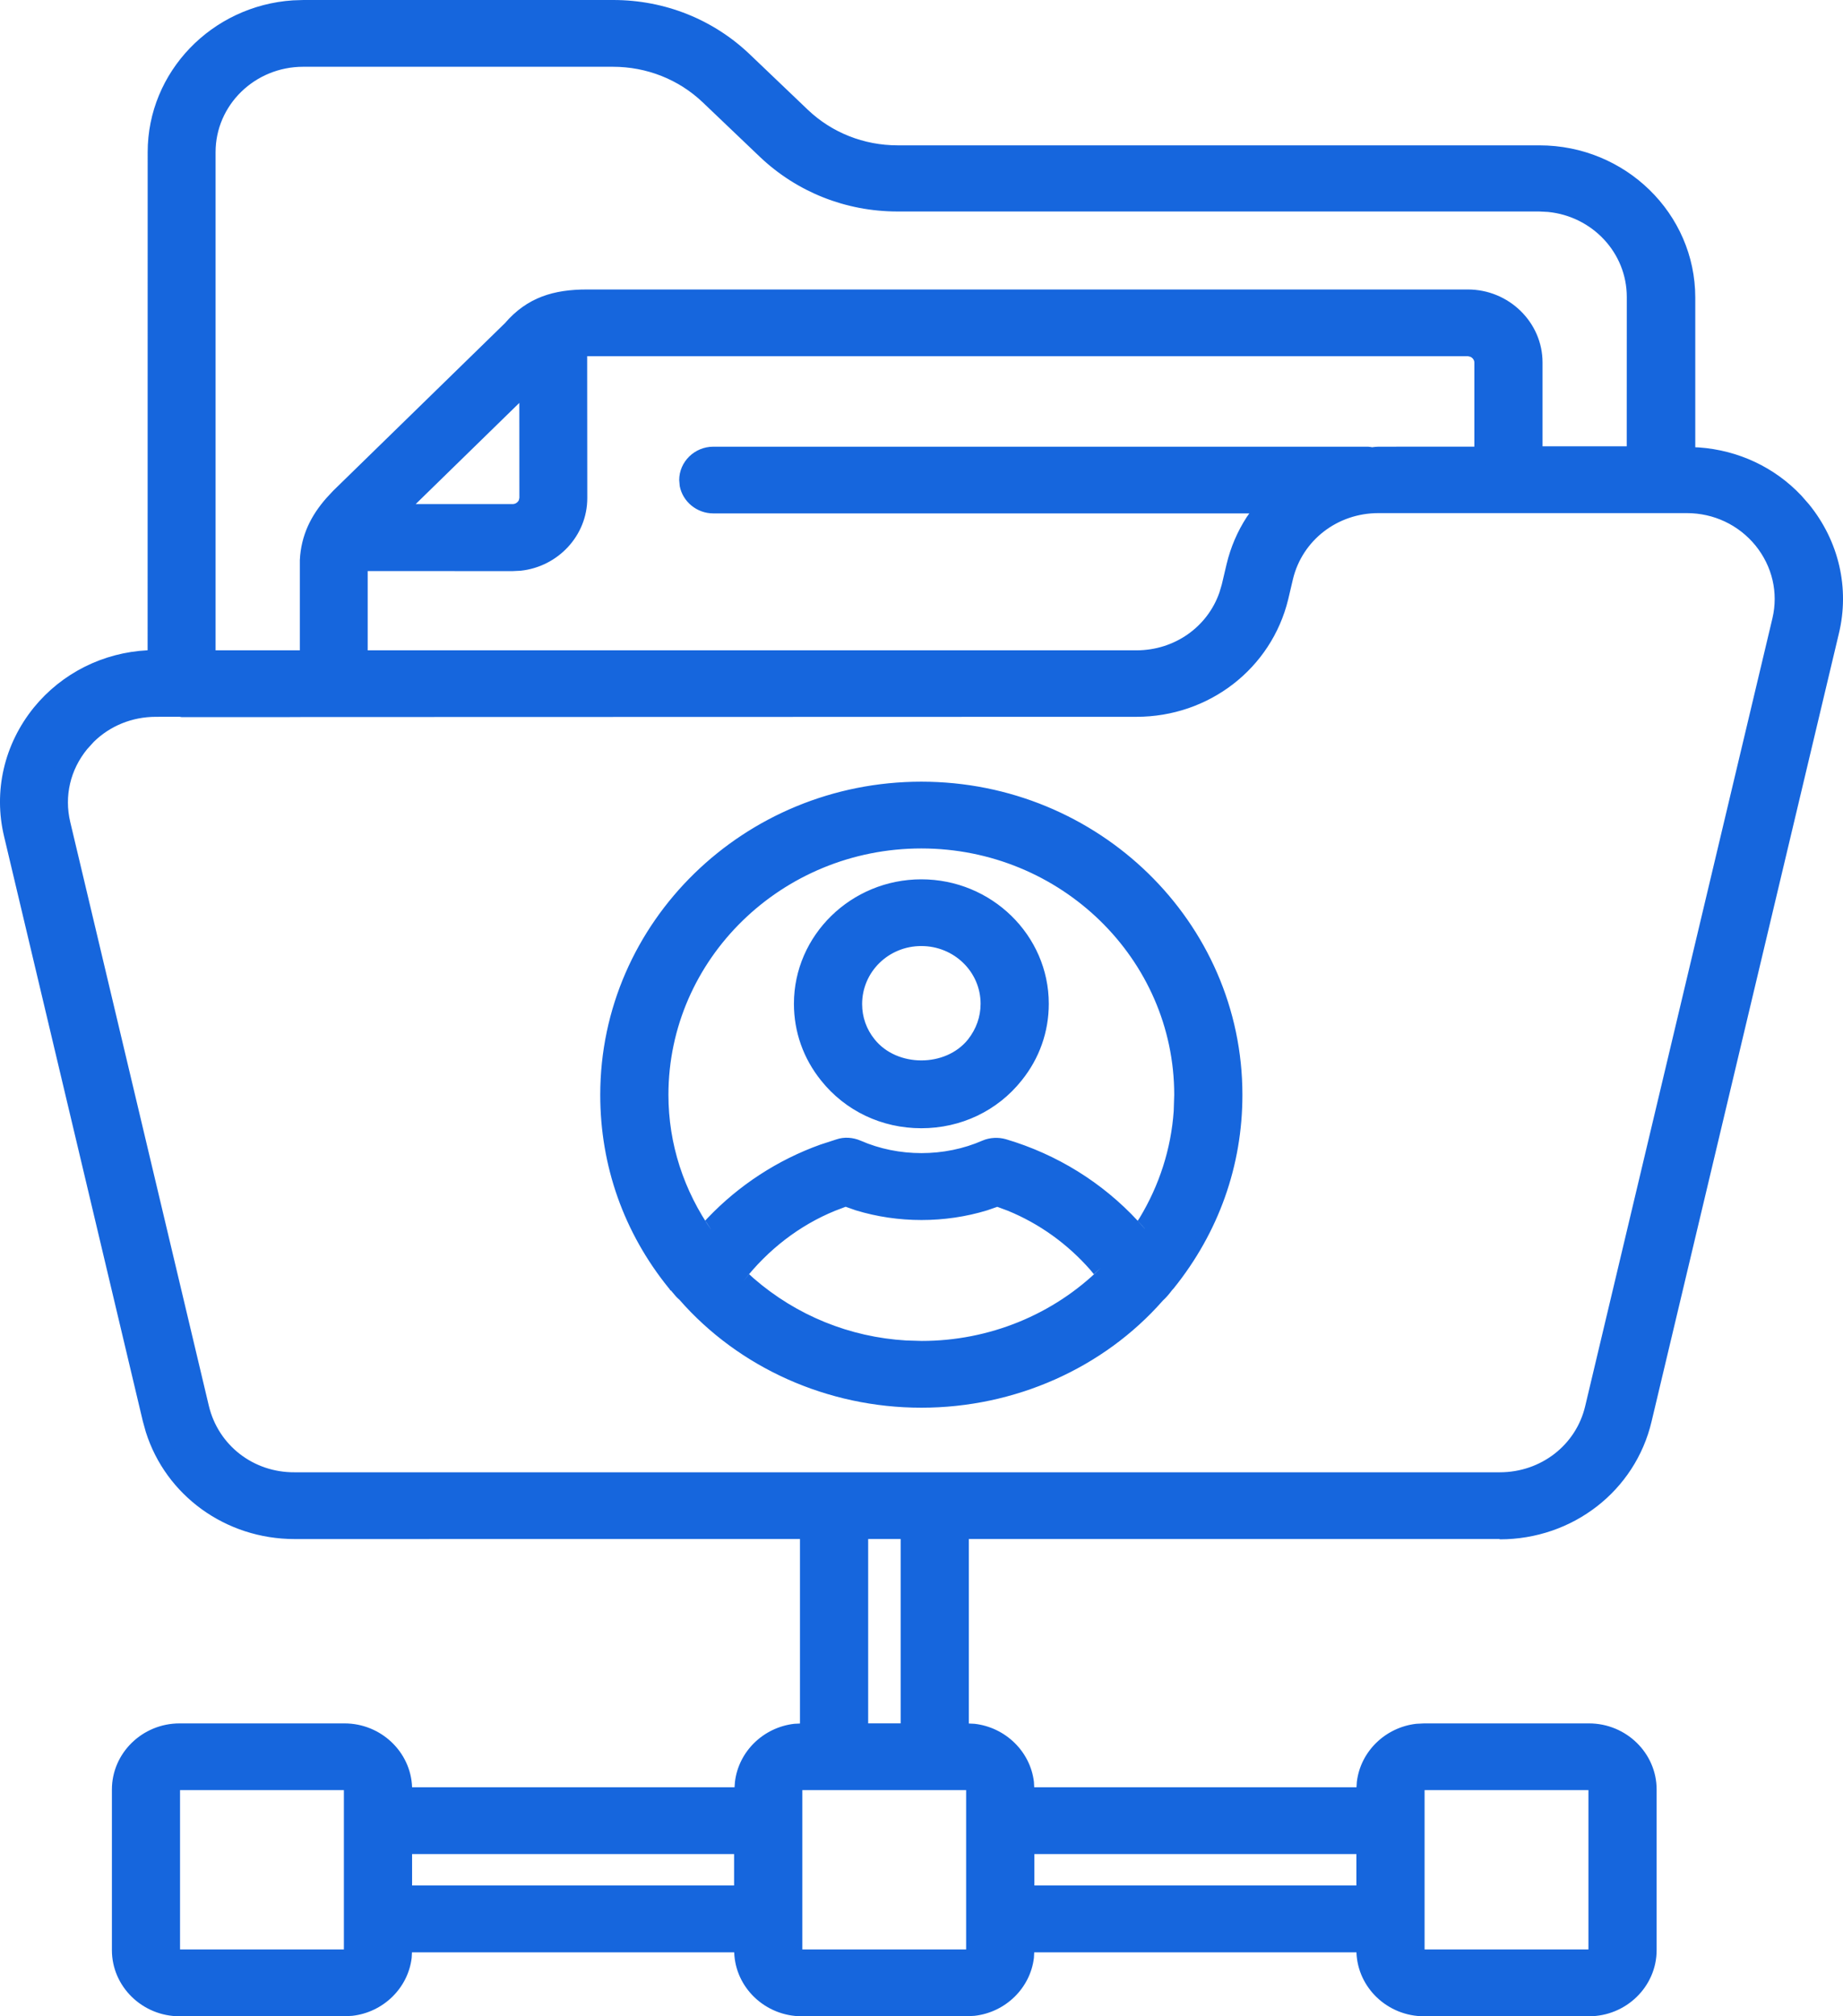 <?xml version="1.0" encoding="UTF-8"?>
<svg xmlns="http://www.w3.org/2000/svg" width="32" height="35" viewBox="0 0 32 35" fill="none">
  <path fill-rule="evenodd" clip-rule="evenodd" d="M26.041 26.548C27.223 26.548 28.239 25.763 28.505 24.636L31.757 10.959C31.934 10.223 31.757 9.459 31.274 8.864C30.791 8.268 30.07 7.932 29.293 7.932H29.26V5.165C29.26 3.801 28.122 2.696 26.729 2.696H15.586C14.954 2.696 14.355 2.458 13.905 2.03L12.912 1.083C12.301 0.493 11.497 0.173 10.648 0.173H5.271C3.872 0.173 2.74 1.283 2.74 2.642V11.457H2.707C1.93 11.457 1.209 11.798 0.726 12.389C0.243 12.984 0.066 13.748 0.243 14.484L2.651 24.631C2.918 25.757 3.933 26.542 5.115 26.542H14.066V30.089H13.927C13.378 30.089 12.928 30.527 12.928 31.064V31.199H6.98V31.064C6.98 30.527 6.53 30.089 5.981 30.089H3.118C2.568 30.089 2.119 30.527 2.119 31.064V33.852C2.119 34.388 2.568 34.827 3.118 34.827H5.981C6.53 34.827 6.98 34.388 6.98 33.852V33.717H12.923V33.852C12.923 34.388 13.372 34.827 13.922 34.827H16.785C17.334 34.827 17.784 34.388 17.784 33.852V33.717H23.727V33.852C23.727 34.388 24.177 34.827 24.726 34.827H27.589C28.139 34.827 28.588 34.388 28.588 33.852V31.064C28.588 30.527 28.139 30.089 27.589 30.089H24.726C24.177 30.089 23.727 30.527 23.727 31.064V31.199H17.784V31.064C17.784 30.527 17.334 30.089 16.785 30.089H16.646V26.542H26.041V26.548ZM3.567 2.642C3.567 1.727 4.327 0.985 5.265 0.985H10.642C11.275 0.985 11.874 1.224 12.324 1.651L13.317 2.599C13.927 3.178 14.732 3.498 15.581 3.498H26.724C27.661 3.498 28.422 4.24 28.422 5.155V7.922H26.607V6.292C26.607 5.691 26.102 5.198 25.486 5.198H10.193C9.938 5.198 9.338 5.214 8.9 5.723L5.909 8.642C5.759 8.793 5.348 9.232 5.382 9.903V11.463H3.567V2.642ZM23.869 7.932C23.889 7.93 23.91 7.927 23.932 7.927H25.775V6.292C25.775 6.14 25.642 6.01 25.486 6.01H10.187C10.132 6.01 10.076 6.016 10.021 6.026V8.647C10.021 9.248 9.516 9.741 8.9 9.741H6.225C6.214 9.795 6.208 9.849 6.208 9.903V11.463H19.732C20.525 11.463 21.202 10.938 21.385 10.185L21.469 9.833C21.569 9.411 21.774 9.042 22.051 8.739H12.385C12.157 8.739 11.969 8.555 11.969 8.333C11.969 8.111 12.157 7.927 12.385 7.927H23.755C23.763 7.927 23.771 7.93 23.78 7.932C23.788 7.935 23.797 7.938 23.805 7.938C23.827 7.938 23.848 7.935 23.869 7.932ZM6.791 8.923L9.194 6.579V8.642C9.194 8.793 9.061 8.923 8.905 8.923H6.791ZM1.048 14.305L3.456 24.447C3.639 25.205 4.316 25.736 5.115 25.73H26.041C26.835 25.73 27.517 25.205 27.695 24.447L30.947 10.77C31.063 10.271 30.941 9.762 30.619 9.362C30.292 8.961 29.809 8.734 29.287 8.734H23.932C23.139 8.734 22.462 9.259 22.279 10.012L22.195 10.364C21.924 11.484 20.914 12.269 19.732 12.269L3.151 12.275C3.148 12.275 3.145 12.274 3.143 12.272C3.14 12.271 3.137 12.269 3.134 12.269H2.707C2.185 12.269 1.697 12.497 1.375 12.898C1.048 13.298 0.931 13.807 1.048 14.305ZM6.147 33.852C6.147 33.944 6.075 34.014 5.981 34.014H3.118C3.023 34.014 2.951 33.944 2.951 33.852V31.064C2.951 30.971 3.023 30.901 3.118 30.901H5.981C6.075 30.901 6.147 30.971 6.147 31.064V33.852ZM6.98 32.011V32.904H12.923V32.011H6.98ZM24.559 31.064C24.559 30.971 24.632 30.901 24.726 30.901H27.589C27.684 30.901 27.756 30.971 27.756 31.064V33.852C27.756 33.944 27.684 34.014 27.589 34.014H24.726C24.632 34.014 24.559 33.944 24.559 33.852V31.064ZM23.727 32.904V32.011H17.784V32.904H23.727ZM16.952 31.064V33.852C16.952 33.944 16.88 34.014 16.785 34.014H13.922C13.828 34.014 13.755 33.944 13.755 33.852V31.064C13.755 30.971 13.828 30.901 13.922 30.901H14.477H16.225H16.78C16.88 30.901 16.952 30.977 16.952 31.064ZM14.898 30.089H15.814V26.542H14.898V30.089Z" fill="#1666DD"></path>
  <path fill-rule="evenodd" clip-rule="evenodd" d="M13.034 0.958C12.394 0.34 11.546 0 10.648 0H5.271L5.086 0.006C3.679 0.099 2.564 1.246 2.564 2.642L2.563 11.288C1.79 11.327 1.076 11.684 0.589 12.28C0.071 12.919 -0.118 13.737 0.072 14.524L2.48 24.671L2.532 24.858C2.88 25.96 3.917 26.716 5.115 26.716L13.89 26.715V29.918L13.791 29.923C13.253 29.985 12.824 30.404 12.761 30.93L12.754 31.025H7.155C7.134 30.411 6.614 29.916 5.981 29.916H3.118C2.472 29.916 1.943 30.431 1.943 31.064V33.852C1.943 34.484 2.472 35 3.118 35H5.981L6.118 34.992C6.655 34.931 7.085 34.511 7.148 33.986L7.153 33.89H12.748C12.768 34.505 13.289 35 13.922 35H16.785L16.922 34.992C17.459 34.931 17.889 34.511 17.952 33.986L17.957 33.89H23.552C23.573 34.505 24.093 35 24.726 35H27.589C28.235 35 28.764 34.484 28.764 33.852V31.064C28.764 30.431 28.235 29.916 27.589 29.916H24.726L24.59 29.923C24.052 29.985 23.622 30.404 23.559 30.93L23.553 31.025H17.957L17.952 30.93C17.889 30.404 17.459 29.985 16.922 29.923L16.822 29.918V26.715H26.036L26.041 26.721C27.306 26.721 28.392 25.88 28.676 24.676L31.928 10.999C32.118 10.212 31.929 9.394 31.411 8.756L31.277 8.603C30.814 8.112 30.184 7.816 29.5 7.767L29.435 7.764L29.435 5.166C29.435 3.707 28.221 2.523 26.729 2.523H15.587C15 2.523 14.444 2.303 14.027 1.906L13.034 0.958ZM5.271 0.347H10.648C11.454 0.347 12.214 0.651 12.789 1.207L13.783 2.155C14.266 2.615 14.909 2.87 15.587 2.87H26.729C28.027 2.87 29.084 3.899 29.084 5.166V7.932L29.26 8.106H29.293C30.019 8.106 30.689 8.42 31.137 8.972C31.587 9.527 31.75 10.236 31.586 10.919L28.334 24.597L28.283 24.778C27.994 25.668 27.188 26.292 26.234 26.367L26.041 26.369H16.646L16.471 26.542V30.089L16.646 30.262H16.785C17.238 30.262 17.608 30.624 17.608 31.064V31.199L17.784 31.372H23.727L23.903 31.199V31.064C23.903 30.624 24.273 30.262 24.726 30.262H27.589C28.042 30.262 28.412 30.624 28.412 31.064V33.852C28.412 34.292 28.042 34.654 27.589 34.654H24.726C24.273 34.654 23.903 34.292 23.903 33.852V33.717L23.727 33.544H17.784L17.608 33.717V33.852C17.608 34.292 17.238 34.654 16.785 34.654H13.922C13.469 34.654 13.099 34.292 13.099 33.852V33.717L12.923 33.544H6.98L6.804 33.717V33.852C6.804 34.292 6.434 34.654 5.981 34.654H3.118C2.665 34.654 2.295 34.292 2.295 33.852V31.064C2.295 30.624 2.665 30.262 3.118 30.262H5.981C6.434 30.262 6.804 30.624 6.804 31.064V31.199L6.98 31.372H12.928L13.104 31.199V31.064C13.104 30.624 13.475 30.262 13.927 30.262H14.066L14.242 30.089V26.542L14.066 26.369H5.115C4.014 26.369 3.07 25.638 2.823 24.592L0.414 14.445C0.25 13.761 0.413 13.052 0.863 12.497C1.313 11.947 1.985 11.631 2.707 11.631H2.74L2.916 11.457V2.642C2.916 1.377 3.971 0.347 5.271 0.347ZM16.78 30.728C16.973 30.728 17.128 30.878 17.128 31.064V33.852C17.128 34.04 16.976 34.188 16.785 34.188H13.922C13.731 34.188 13.579 34.04 13.579 33.852V31.064C13.579 30.875 13.731 30.728 13.922 30.728H16.78ZM6.323 31.064C6.323 30.875 6.172 30.728 5.981 30.728H3.118C2.927 30.728 2.775 30.875 2.775 31.064V33.852C2.775 34.04 2.927 34.188 3.118 34.188H5.981C6.172 34.188 6.323 34.04 6.323 33.852V31.064ZM27.589 30.728C27.78 30.728 27.932 30.875 27.932 31.064V33.852C27.932 34.04 27.78 34.188 27.589 34.188H24.726C24.535 34.188 24.384 34.04 24.384 33.852V31.064C24.384 30.875 24.535 30.728 24.726 30.728H27.589ZM24.735 31.074H27.58V33.84H24.735V31.074ZM16.775 31.074H13.931V33.84H16.775V31.074ZM3.126 31.074H5.971V33.84H3.126V31.074ZM23.727 31.838L23.903 32.011V32.904L23.727 33.078H17.784L17.608 32.904V32.011L17.784 31.838H23.727ZM13.099 32.011L12.923 31.838H6.98L6.804 32.011V32.904L6.98 33.078H12.923L13.099 32.904V32.011ZM23.551 32.184H17.96V32.73H23.551V32.184ZM7.155 32.184H12.746V32.73H7.155V32.184ZM15.814 26.369L15.99 26.542V30.089L15.814 30.262H14.899L14.723 30.089V26.542L14.899 26.369H15.814ZM15.074 26.715H15.638V29.915H15.074V26.715ZM29.287 8.56C29.862 8.56 30.395 8.812 30.757 9.254C31.114 9.698 31.246 10.262 31.118 10.809L27.866 24.486C27.671 25.321 26.918 25.904 26.041 25.904L5.117 25.904C4.239 25.909 3.488 25.326 3.285 24.487L0.876 14.344C0.748 13.793 0.878 13.23 1.237 12.79C1.591 12.349 2.13 12.096 2.707 12.096H3.134L3.164 12.101L5.032 12.101L5.248 12.101L8.491 12.1L8.682 12.1L12.188 12.099L12.514 12.099L15.542 12.098L15.761 12.098L19.27 12.096L19.33 12.096L19.732 12.096C20.831 12.096 21.771 11.368 22.024 10.324L22.108 9.971C22.31 9.14 23.059 8.56 23.933 8.56H29.287ZM23.933 8.907H29.287C29.756 8.907 30.188 9.111 30.482 9.471C30.772 9.831 30.879 10.287 30.775 10.731L27.524 24.407C27.365 25.085 26.755 25.557 26.041 25.557H5.115C4.4 25.562 3.792 25.09 3.627 24.407L1.219 14.266C1.114 13.819 1.22 13.364 1.512 13.006L1.627 12.879C1.91 12.6 2.295 12.443 2.707 12.443L3.116 12.442L3.151 12.448L5.032 12.448L5.248 12.447L8.492 12.446L8.682 12.446L12.188 12.445L12.514 12.445L15.543 12.444L15.761 12.444L19.27 12.443L19.33 12.443L19.732 12.443C20.993 12.443 22.075 11.604 22.367 10.404L22.45 10.051C22.614 9.377 23.221 8.907 23.933 8.907ZM25.486 5.837C25.738 5.837 25.951 6.044 25.951 6.292V7.927L25.775 8.1L23.922 8.101L23.916 8.101L23.909 8.102L23.892 8.104L23.876 8.106L23.86 8.108C23.848 8.109 23.835 8.11 23.805 8.111L23.805 8.111C23.753 8.105 23.746 8.105 23.732 8.1L12.385 8.1C12.276 8.1 12.181 8.174 12.153 8.272L12.144 8.333C12.144 8.459 12.254 8.566 12.385 8.566H22.447L22.182 8.855C21.916 9.146 21.73 9.49 21.64 9.872L21.556 10.225C21.354 11.057 20.605 11.636 19.732 11.636H6.209L6.033 11.463V9.903C6.033 9.838 6.039 9.772 6.053 9.707L6.225 9.568H8.9C9.419 9.568 9.845 9.152 9.845 8.647V6.026L9.987 5.856C10.053 5.843 10.12 5.837 10.187 5.837H25.486ZM12.446 1.527C11.963 1.067 11.32 0.812 10.642 0.812H5.265C4.231 0.812 3.391 1.631 3.391 2.642V11.463L3.567 11.636H5.382L5.558 11.463V9.903C5.534 9.422 5.725 9.076 6.035 8.763L9.024 5.846C9.342 5.477 9.713 5.371 10.193 5.371H25.486C26.006 5.371 26.431 5.787 26.431 6.292V7.922L26.607 8.095H28.422L28.598 7.922V5.155C28.598 4.144 27.758 3.325 26.724 3.325H15.581C14.777 3.325 14.017 3.022 13.439 2.474L12.446 1.527ZM25.486 6.183L10.195 6.183L10.197 8.647C10.197 9.298 9.688 9.838 9.041 9.907L8.9 9.914L6.384 9.913V11.289L19.732 11.289C20.392 11.289 20.963 10.885 21.172 10.287L21.214 10.146L21.297 9.794C21.367 9.5 21.485 9.226 21.646 8.977L21.692 8.912L12.385 8.912C12.097 8.912 11.853 8.706 11.802 8.437L11.793 8.333C11.793 8.015 12.06 7.754 12.385 7.754H23.755C23.814 7.76 23.814 7.76 23.835 7.768L23.823 7.762L23.846 7.761L23.846 7.761C23.86 7.759 23.869 7.758 23.877 7.757C23.89 7.756 23.902 7.755 23.933 7.754L25.599 7.753L25.599 6.292C25.599 6.25 25.569 6.21 25.529 6.193L25.486 6.183ZM5.265 1.159H10.642C11.229 1.159 11.784 1.379 12.201 1.776L13.195 2.724C13.838 3.334 14.687 3.671 15.581 3.671H26.724L26.879 3.679C27.647 3.755 28.246 4.387 28.246 5.155L28.245 7.747H26.783L26.783 6.292C26.783 5.595 26.199 5.025 25.486 5.025H10.193C9.62 5.025 9.157 5.157 8.766 5.611L5.785 8.519L5.666 8.647C5.4 8.95 5.228 9.29 5.206 9.721L5.206 11.289H3.743L3.743 2.642C3.743 1.823 4.424 1.159 5.265 1.159ZM9.37 6.163V8.642C9.37 8.889 9.157 9.097 8.905 9.097H6.364L6.667 8.8L9.07 6.456L9.37 6.163ZM7.218 8.75L9.017 6.994L9.018 8.642L9.009 8.682C8.991 8.72 8.949 8.75 8.905 8.75H7.218ZM21.572 19.005C21.572 16.006 19.073 13.569 15.997 13.569C12.921 13.569 10.422 16.006 10.422 19.005C10.422 20.239 10.832 21.397 11.609 22.357L11.613 22.361L11.628 22.38C11.63 22.382 11.63 22.382 11.633 22.392C11.635 22.396 11.639 22.4 11.649 22.401C11.725 22.494 11.755 22.527 11.796 22.561C12.83 23.744 14.371 24.436 15.997 24.436C17.618 24.436 19.157 23.753 20.191 22.576C20.247 22.525 20.294 22.47 20.351 22.395L20.36 22.385L20.38 22.363C21.161 21.392 21.572 20.233 21.572 19.005ZM10.774 19.005C10.774 16.198 13.115 13.915 15.997 13.915C18.88 13.915 21.221 16.198 21.221 19.005C21.221 20.059 20.898 21.057 20.285 21.912L20.11 22.141C20.111 22.139 20.111 22.139 20.097 22.155L20.077 22.177C20.021 22.251 19.987 22.291 19.948 22.325L19.931 22.341C18.965 23.447 17.52 24.09 15.997 24.09C14.473 24.09 13.029 23.441 12.04 22.314C12.005 22.282 11.979 22.252 11.922 22.183L11.786 22.119C11.883 22.157 11.912 22.169 11.912 22.168C11.912 22.167 11.907 22.164 11.9 22.16L11.9 22.16L11.887 22.144C11.156 21.242 10.774 20.16 10.774 19.005ZM17.374 20.601C18.165 20.863 18.857 21.361 19.372 22.03L19.357 22.257C18.472 23.132 17.267 23.624 16.003 23.624C14.739 23.624 13.545 23.137 12.644 22.258L12.628 22.029C13.15 21.359 13.839 20.86 14.626 20.601L14.746 20.604C15.537 20.907 16.463 20.907 17.254 20.604L17.374 20.601ZM14.501 21.017L14.683 20.948L14.86 21.01C15.594 21.234 16.406 21.234 17.14 21.01L17.316 20.949L17.499 21.017C18.046 21.241 18.533 21.591 18.929 22.041L18.993 22.119L19.108 22.013C18.289 22.822 17.173 23.277 16.003 23.277L15.734 23.269C14.753 23.211 13.83 22.835 13.089 22.193L13.007 22.118L12.907 22.24C13.334 21.692 13.88 21.27 14.501 21.017ZM15.997 14.381C18.612 14.381 20.74 16.456 20.74 19.005C20.74 19.925 20.454 20.811 19.921 21.578L19.789 21.767L19.641 21.59C19.05 20.888 18.262 20.373 17.369 20.108C17.313 20.092 17.249 20.096 17.201 20.117C16.45 20.445 15.55 20.445 14.801 20.117C14.746 20.094 14.686 20.09 14.632 20.108C13.747 20.367 12.953 20.885 12.359 21.585L12.211 21.76L12.079 21.573C11.541 20.808 11.254 19.927 11.254 19.005C11.254 16.456 13.382 14.381 15.997 14.381ZM11.606 19.005C11.606 16.648 13.575 14.728 15.997 14.728C18.419 14.728 20.388 16.648 20.388 19.005L20.379 19.287C20.333 19.941 20.131 20.572 19.787 21.141L19.754 21.191C19.139 20.527 18.352 20.038 17.468 19.776C17.333 19.737 17.186 19.745 17.059 19.799C16.398 20.089 15.601 20.089 14.942 19.8C14.808 19.743 14.658 19.732 14.524 19.778L14.244 19.869C13.504 20.134 12.83 20.573 12.287 21.143L12.245 21.188L12.368 21.376C11.87 20.667 11.606 19.855 11.606 19.005ZM19.754 21.191C19.808 21.249 19.86 21.308 19.912 21.369L19.754 21.192L19.754 21.191ZM15.997 15.264C17.215 15.264 18.21 16.234 18.21 17.424C18.21 17.912 18.047 18.373 17.739 18.755C17.318 19.284 16.684 19.585 15.997 19.585C15.31 19.585 14.677 19.284 14.256 18.756C13.948 18.373 13.785 17.912 13.785 17.424C13.785 16.234 14.78 15.264 15.997 15.264ZM15.997 15.61C14.973 15.61 14.136 16.427 14.136 17.424C14.136 17.834 14.273 18.219 14.532 18.541C14.886 18.985 15.417 19.238 15.997 19.238C16.577 19.238 17.108 18.985 17.463 18.54C17.722 18.219 17.858 17.834 17.858 17.424C17.858 16.427 17.021 15.61 15.997 15.61ZM17.377 17.424C17.377 16.678 16.76 16.076 15.997 16.076C15.234 16.076 14.617 16.679 14.617 17.43C14.617 17.734 14.719 18.021 14.911 18.258C15.441 18.919 16.553 18.919 17.084 18.257C17.276 18.014 17.377 17.727 17.377 17.424ZM15.997 16.422C15.427 16.422 14.969 16.871 14.969 17.43C14.969 17.655 15.044 17.866 15.186 18.042C15.576 18.529 16.418 18.529 16.807 18.044C16.951 17.861 17.026 17.649 17.026 17.424C17.026 16.87 16.566 16.422 15.997 16.422Z" fill="#1666DD"></path>
  <path fill-rule="evenodd" clip-rule="evenodd" d="M20.065 22.454C20.12 22.406 20.165 22.352 20.209 22.292L20.248 22.249C20.997 21.317 21.396 20.197 21.396 19.005C21.396 16.103 18.977 13.742 15.997 13.742C13.017 13.742 10.598 16.103 10.598 19.005C10.598 20.197 10.992 21.317 11.747 22.249C11.747 22.249 11.78 22.292 11.785 22.292L11.785 22.292C11.83 22.346 11.874 22.4 11.908 22.427C12.928 23.591 14.421 24.263 15.997 24.263C17.573 24.263 19.066 23.597 20.065 22.454ZM11.43 19.005C11.43 16.552 13.478 14.555 15.997 14.555C18.517 14.555 20.564 16.552 20.564 19.005C20.564 19.904 20.281 20.754 19.776 21.48C19.166 20.754 18.35 20.218 17.418 19.942C17.323 19.915 17.218 19.92 17.129 19.958C16.424 20.267 15.575 20.267 14.871 19.958C14.782 19.92 14.677 19.91 14.582 19.942C13.655 20.213 12.834 20.754 12.224 21.474C11.713 20.749 11.43 19.904 11.43 19.005ZM14.682 20.765C13.911 21.02 13.256 21.507 12.768 22.135C13.633 22.98 14.782 23.451 16.003 23.451C17.224 23.451 18.383 22.974 19.232 22.135C18.744 21.501 18.084 21.02 17.318 20.765C16.485 21.084 15.514 21.084 14.682 20.765Z" fill="#1666DD"></path>
  <path fill-rule="evenodd" clip-rule="evenodd" d="M17.601 18.648C17.212 19.135 16.63 19.411 15.997 19.411C15.365 19.411 14.782 19.135 14.393 18.648C14.111 18.296 13.961 17.874 13.961 17.424C13.961 16.33 14.876 15.437 15.997 15.437C17.118 15.437 18.034 16.33 18.034 17.424C18.034 17.874 17.884 18.296 17.601 18.648ZM17.201 17.424C17.201 16.774 16.663 16.249 15.997 16.249C15.331 16.249 14.793 16.774 14.793 17.43C14.793 17.695 14.882 17.944 15.048 18.15C15.509 18.724 16.485 18.724 16.946 18.15C17.113 17.939 17.201 17.689 17.201 17.424Z" fill="#1666DD"></path>
</svg>
